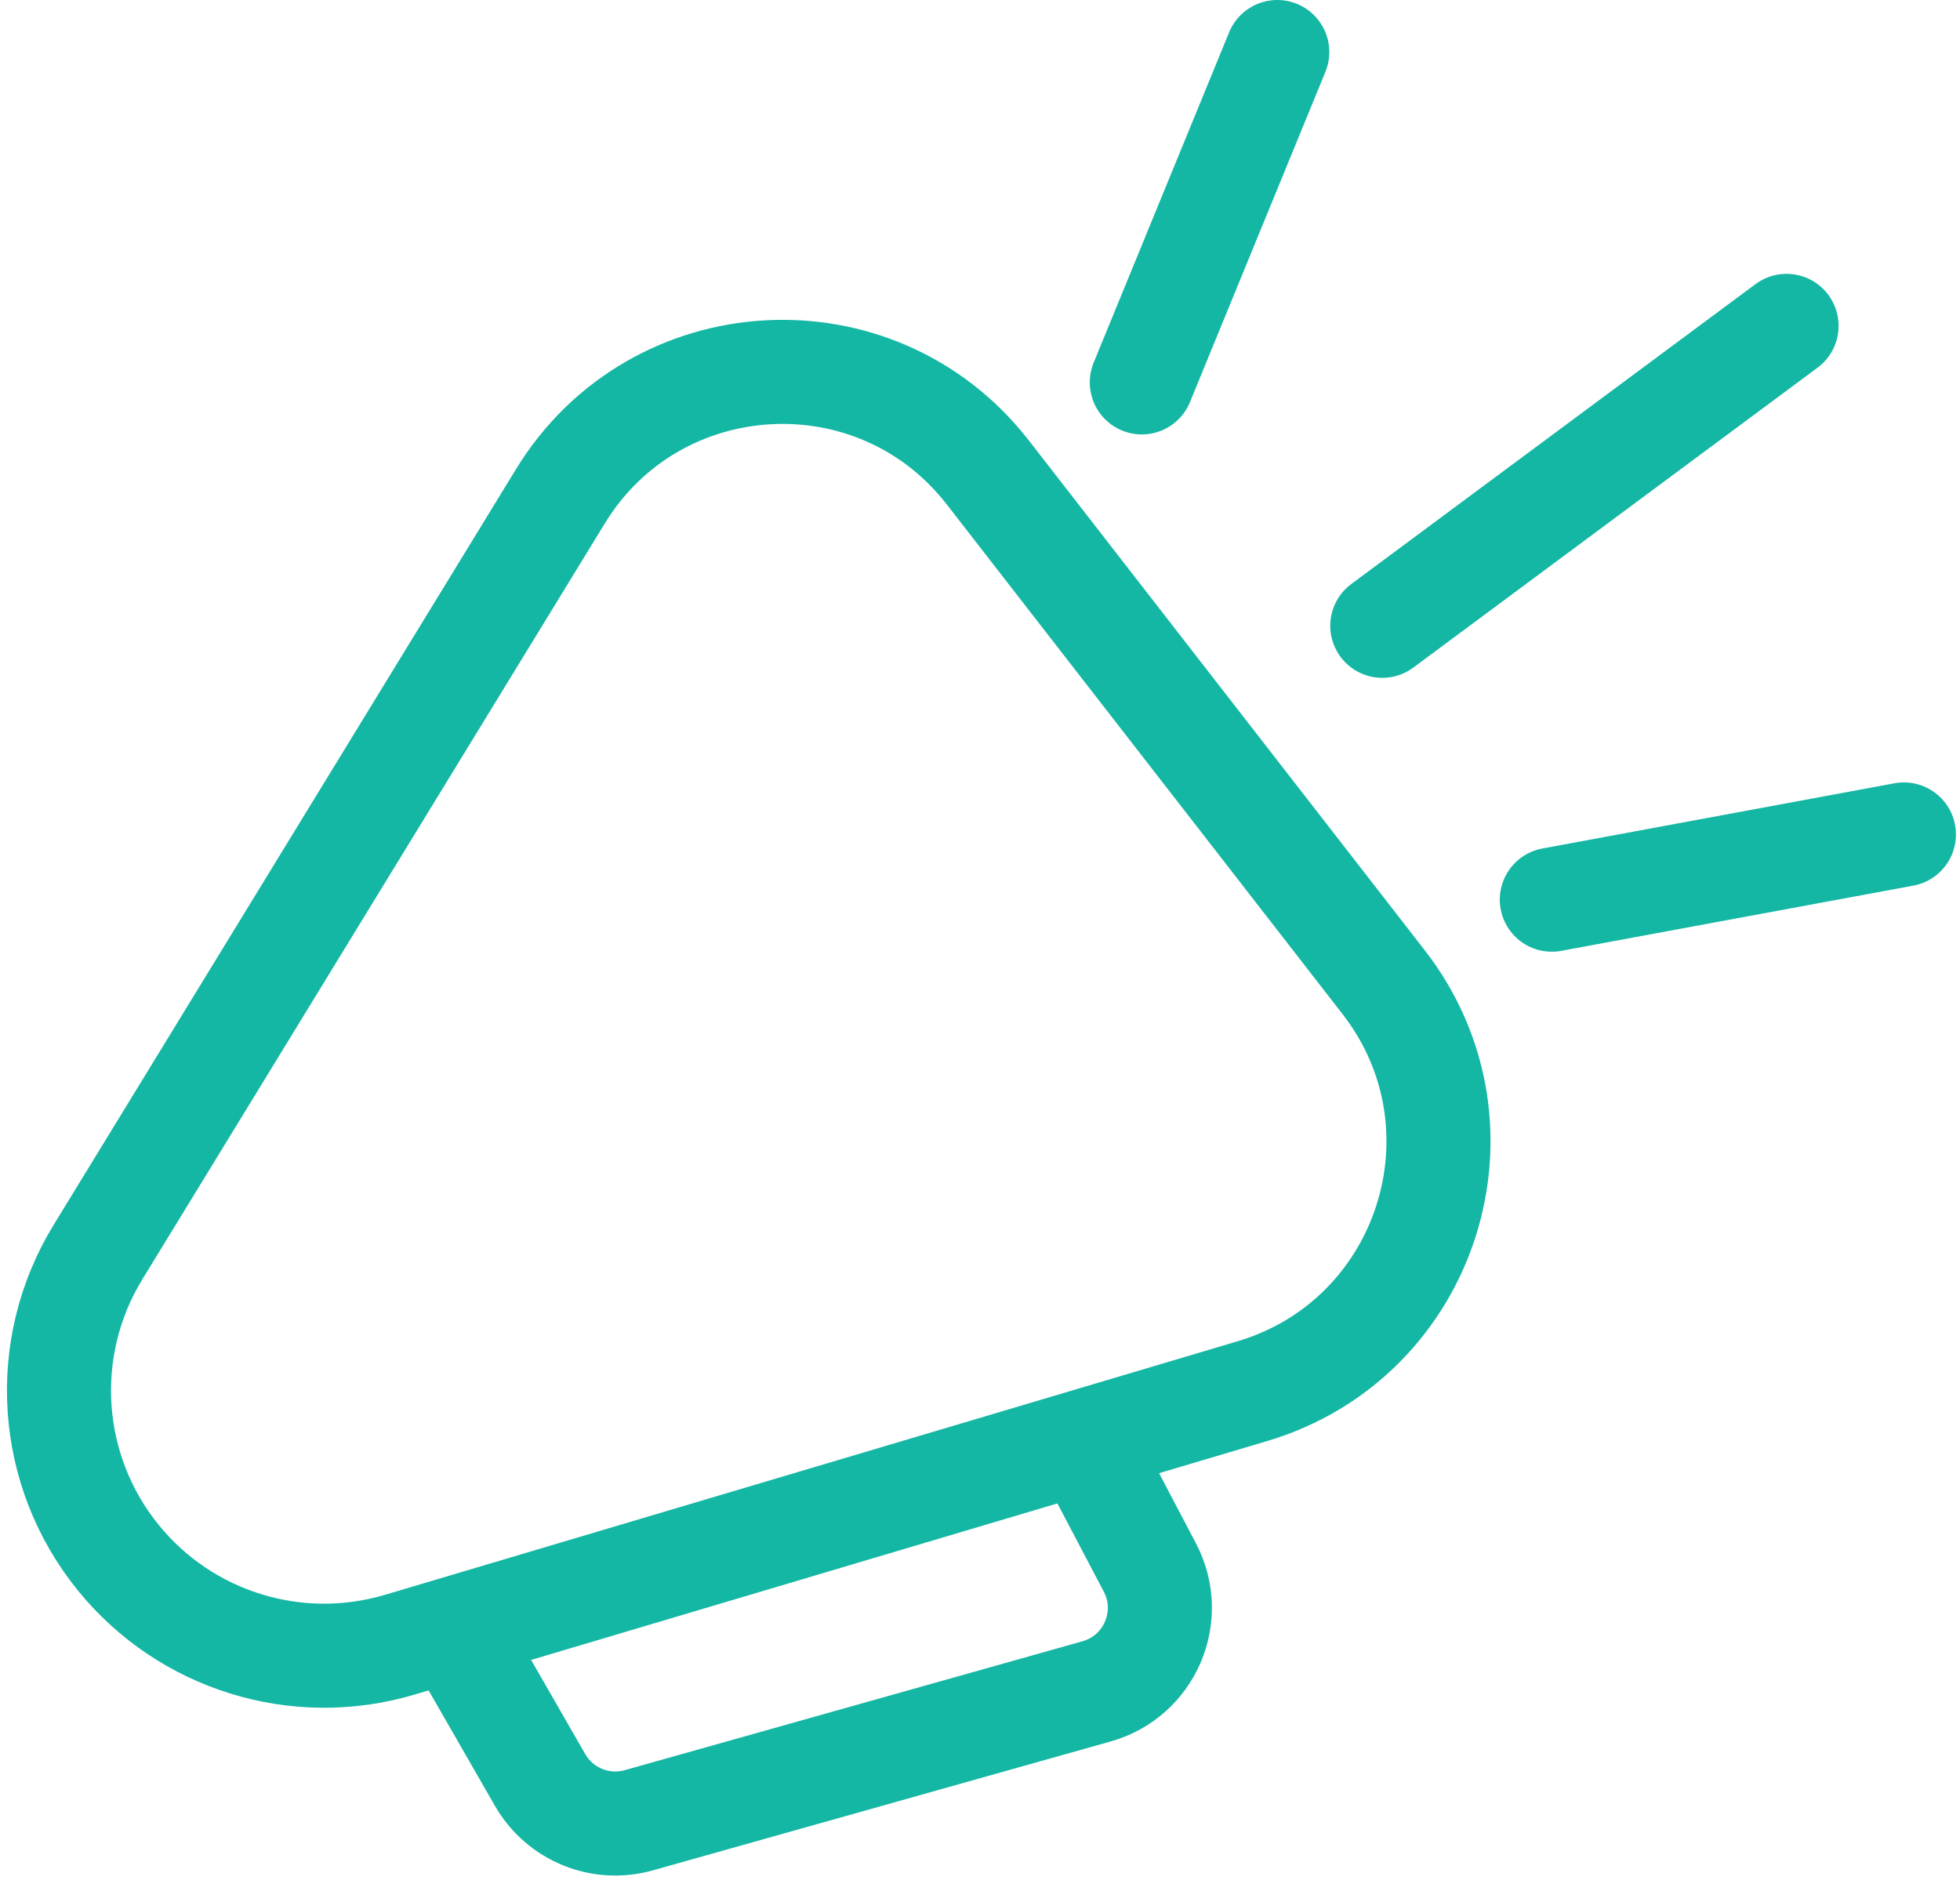 <svg xmlns="http://www.w3.org/2000/svg" width="113" height="109" viewBox="0 0 113 109" fill="none"><path d="M62.652 83.445L66.294 90.372C67.774 93.187 66.284 96.65 63.223 97.512L36.829 104.944C34.625 105.565 32.28 104.609 31.139 102.623L26.314 94.227" stroke="#14B7A4" stroke-width="6" stroke-linecap="round"></path><path d="M79.693 36.08L103 18.788" stroke="#14B7A4" stroke-width="6" stroke-linecap="round"></path><path d="M65.829 22.046L73.639 3M6.828 89.817V89.817C10.725 94.608 17.123 96.583 23.043 94.823L72.2 80.206C82.315 77.198 86.245 64.963 79.772 56.628L56.952 27.241C50.518 18.955 37.784 19.664 32.309 28.613L5.647 72.193C2.263 77.724 2.737 84.787 6.828 89.817Z" stroke="#14B7A4" stroke-width="6" stroke-linecap="round"></path><path d="M89.467 51.869L109.766 48.109" stroke="#14B7A4" stroke-width="6" stroke-linecap="round"></path></svg>
